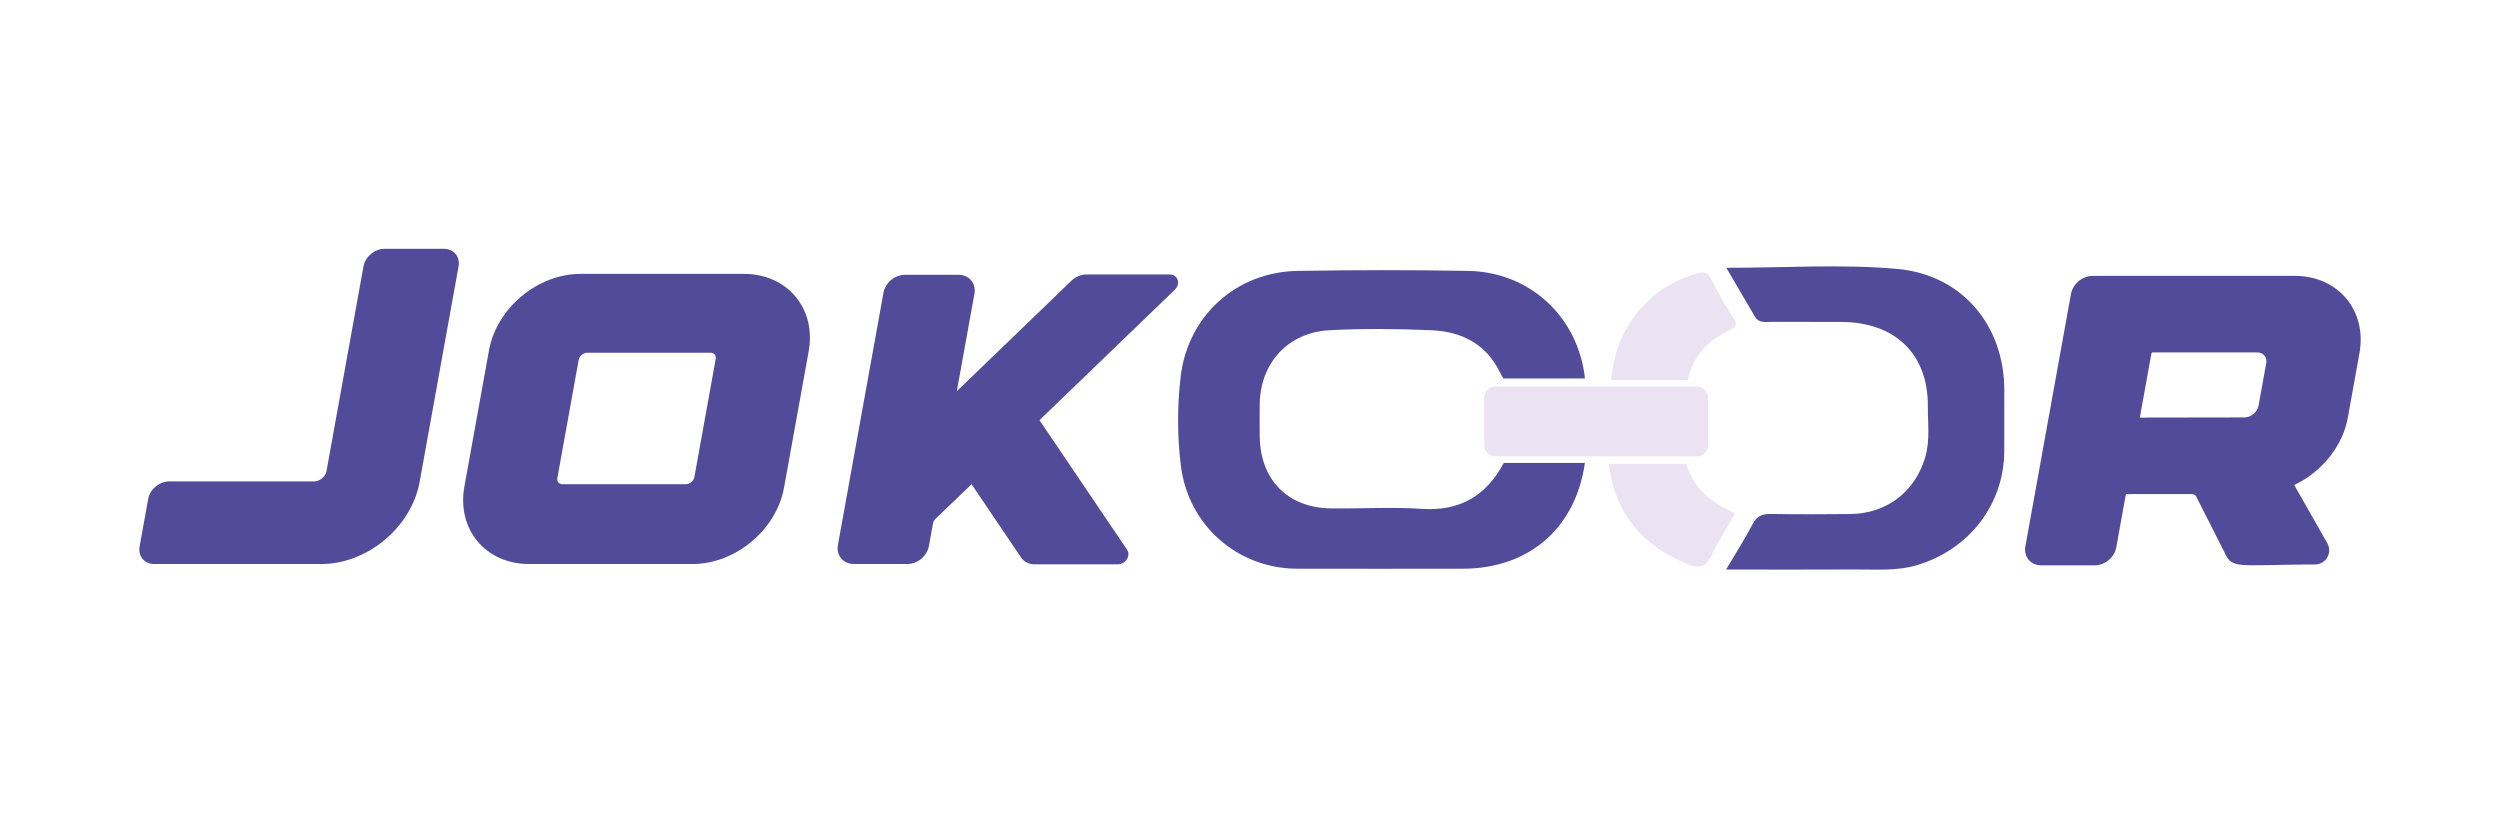 <svg xmlns="http://www.w3.org/2000/svg" xmlns:xlink="http://www.w3.org/1999/xlink" id="Layer_1" x="0px" y="0px" viewBox="0 0 742.8 243.16" xml:space="preserve"><g>	<path fill="#514B9A" d="M446.8,137.55h24.1c-2.75,19.4-16.63,31.43-36.38,31.43c-16.37,0-32.76,0.04-49.13,0  c-17.78-0.08-32.38-12.96-34.55-30.71c-1.06-8.78-1.08-17.62-0.04-26.39c2.13-18.02,16.47-31.07,34.69-31.39  c16.91-0.28,33.84-0.3,50.74,0c18.42,0.32,32.74,13.8,34.69,31.96h-24.24c-0.36-0.58-0.68-1.18-1-1.79  c-4.16-8.56-11.49-12.17-20.49-12.55c-10.06-0.42-20.11-0.52-30.17,0c-12.25,0.66-20.51,9.64-20.73,21.85  c-0.04,3.23-0.04,6.47,0,9.7c0.14,12.9,8.34,21.25,21.17,21.39c8.96,0.12,17.98-0.46,26.93,0.14  C433.79,151.96,441.6,147.3,446.8,137.55z"></path>	<path fill="#EBE3F2" d="M513.73,98.18c-5.94,2.84-10.32,7.19-11.99,13.68c-0.1,0.34-0.18,0.7-0.26,1.04h-22.73  c0.03-0.36,0.05-0.73,0.1-1.09c1.36-14.39,10.87-26.06,24.5-30.34c2.45-0.76,3.88-0.94,5.19,1.69c1.9,3.83,4.09,7.58,6.41,11.18  C516.34,96.46,515.97,97.11,513.73,98.18z"></path>	<path fill="#EBE3F2" d="M515.55,152.47c-2.45,4.32-5.06,8.38-7.13,12.71c-1.59,3.35-3.6,3.74-6.75,2.51  c-13.7-5.44-21.89-15.12-23.68-29.87h22.98C503.18,145.06,508.44,149.48,515.55,152.47z"></path>	<path fill="#514B9A" d="M349.09,86.06l-40.11,38.65c-0.1,0.09-0.11,0.17-0.1,0.18l25.99,38.43c0.52,0.77,0.54,1.77,0.06,2.66  c-0.55,1.03-1.63,1.69-2.75,1.69h-24.79c-1.67,0-3.14-0.74-4.01-2.03l-14.71-21.76l-10.68,10.23c-0.41,0.39-0.68,0.87-0.77,1.37  l-1.22,6.74c-0.55,3-3.36,5.35-6.41,5.35h-15.91c-3.15,0-5.28-2.56-4.72-5.65l13.53-74.92c0.54-3,3.36-5.35,6.41-5.35h15.9  c3.15,0,5.29,2.56,4.72,5.64l-5.23,28.92c0,0,0,0,0,0.01c0.01-0.01,0.03-0.02,0.04-0.03l33.97-32.74c1.24-1.21,2.89-1.9,4.51-1.9  h24.79C349.95,81.57,350.88,84.3,349.09,86.06z"></path>	<path fill="#514B9A" d="M701.04,104.95l-3.46,19.17c-1.5,8.28-7.5,15.89-15.66,19.85c-0.15,0.07-0.21,0.19-0.21,0.23l9.78,17.18  c0.76,1.35,0.75,2.94-0.01,4.25c-0.77,1.31-2.15,2.09-3.69,2.09c-8.48,0-11.36,0.23-18.62,0.23c-4.52,0-6.5-0.42-7.66-2.72  l-8.95-17.65c-0.26-0.5-0.77-0.79-1.41-0.79l-19.24,0.02c-0.12,0-0.29,0.14-0.31,0.26l-2.81,15.56c-0.55,3-3.37,5.35-6.42,5.35  H606.5c-3.15,0-5.29-2.55-4.72-5.65l13.55-75.01c0.54-2.95,3.41-5.35,6.42-5.35h60.1C694.73,81.98,703.34,92.29,701.04,104.95z   M672.81,105.64c-0.5-0.6-1.26-0.93-2.15-0.93h-31.11c-0.13,0-0.29,0.14-0.31,0.26l-3.45,19.07c0,0.02,0,0.03,0,0.03l31.08-0.05  c1.95,0,3.83-1.57,4.19-3.49l2.28-12.61C673.5,107.05,673.31,106.24,672.81,105.64z"></path>	<g>		<path fill="#514B9A" d="M45.83,167.58c-2.92,0-4.87-2.33-4.35-5.2l2.55-14.14c0.52-2.87,3.31-5.2,6.23-5.2h43.02   c1.75,0,3.43-1.41,3.74-3.12L108,79.13c0.52-2.87,3.31-5.2,6.23-5.2h17.67c2.92,0,4.87,2.33,4.35,5.2l-11.56,64.01   c-2.44,13.5-15.54,24.45-29.27,24.45v-0.01H45.83z"></path>		<path fill="#514B9A" d="M240.28,104.34l-7.33,40.57c-2.26,12.5-14.44,22.67-27.15,22.67h-48.62c-12.99,0-21.47-10.42-19.21-22.96   l7.33-40.57c2.26-12.5,14.44-22.67,27.15-22.67h48.62C234.07,81.39,242.55,91.81,240.28,104.34z M165.9,143.34   c0.29,0.34,0.73,0.53,1.24,0.53h36.62c1.18,0,2.35-0.98,2.56-2.14l6.33-35.09c0.09-0.51-0.02-0.97-0.3-1.31   c-0.29-0.34-0.73-0.53-1.24-0.53h-36.61c-1.18,0-2.35,0.98-2.56,2.13l-6.34,35.1C165.51,142.53,165.62,143,165.9,143.34z"></path>	</g>	<path fill="#514B9A" d="M512.92,79.57c3,5.12,5.76,9.8,8.5,14.5c1.18,2.03,3.19,1.56,5,1.57c6.94,0.03,13.87-0.03,20.81,0.02  c15.92,0.12,25.65,9.56,25.57,25c-0.02,5.09,0.7,10.22-0.8,15.27c-3.03,10.21-11.45,16.69-22.26,16.8  c-7.87,0.08-15.75,0.1-23.62-0.02c-2.51-0.04-4.11,0.58-5.33,2.92c-2.27,4.35-4.93,8.5-7.93,13.59c13.5,0,26.14,0.05,38.77-0.02  c5.97-0.03,11.96,0.49,17.86-1.26c15.56-4.61,25.95-18.04,26.02-33.92c0.03-6.03,0.01-12.07,0.01-18.11  c-0.01-19.14-12.47-34.33-32.02-36.03C547.05,78.44,530.35,79.57,512.92,79.57z"></path>	<path fill="#EBE3F2" d="M504.17,135.59h-59.84c-1.86,0-3.36-1.51-3.36-3.36v-14.02c0-1.86,1.51-3.36,3.36-3.36h59.84  c1.86,0,3.36,1.51,3.36,3.36v14.02C507.53,134.08,506.02,135.59,504.17,135.59z"></path></g></svg>